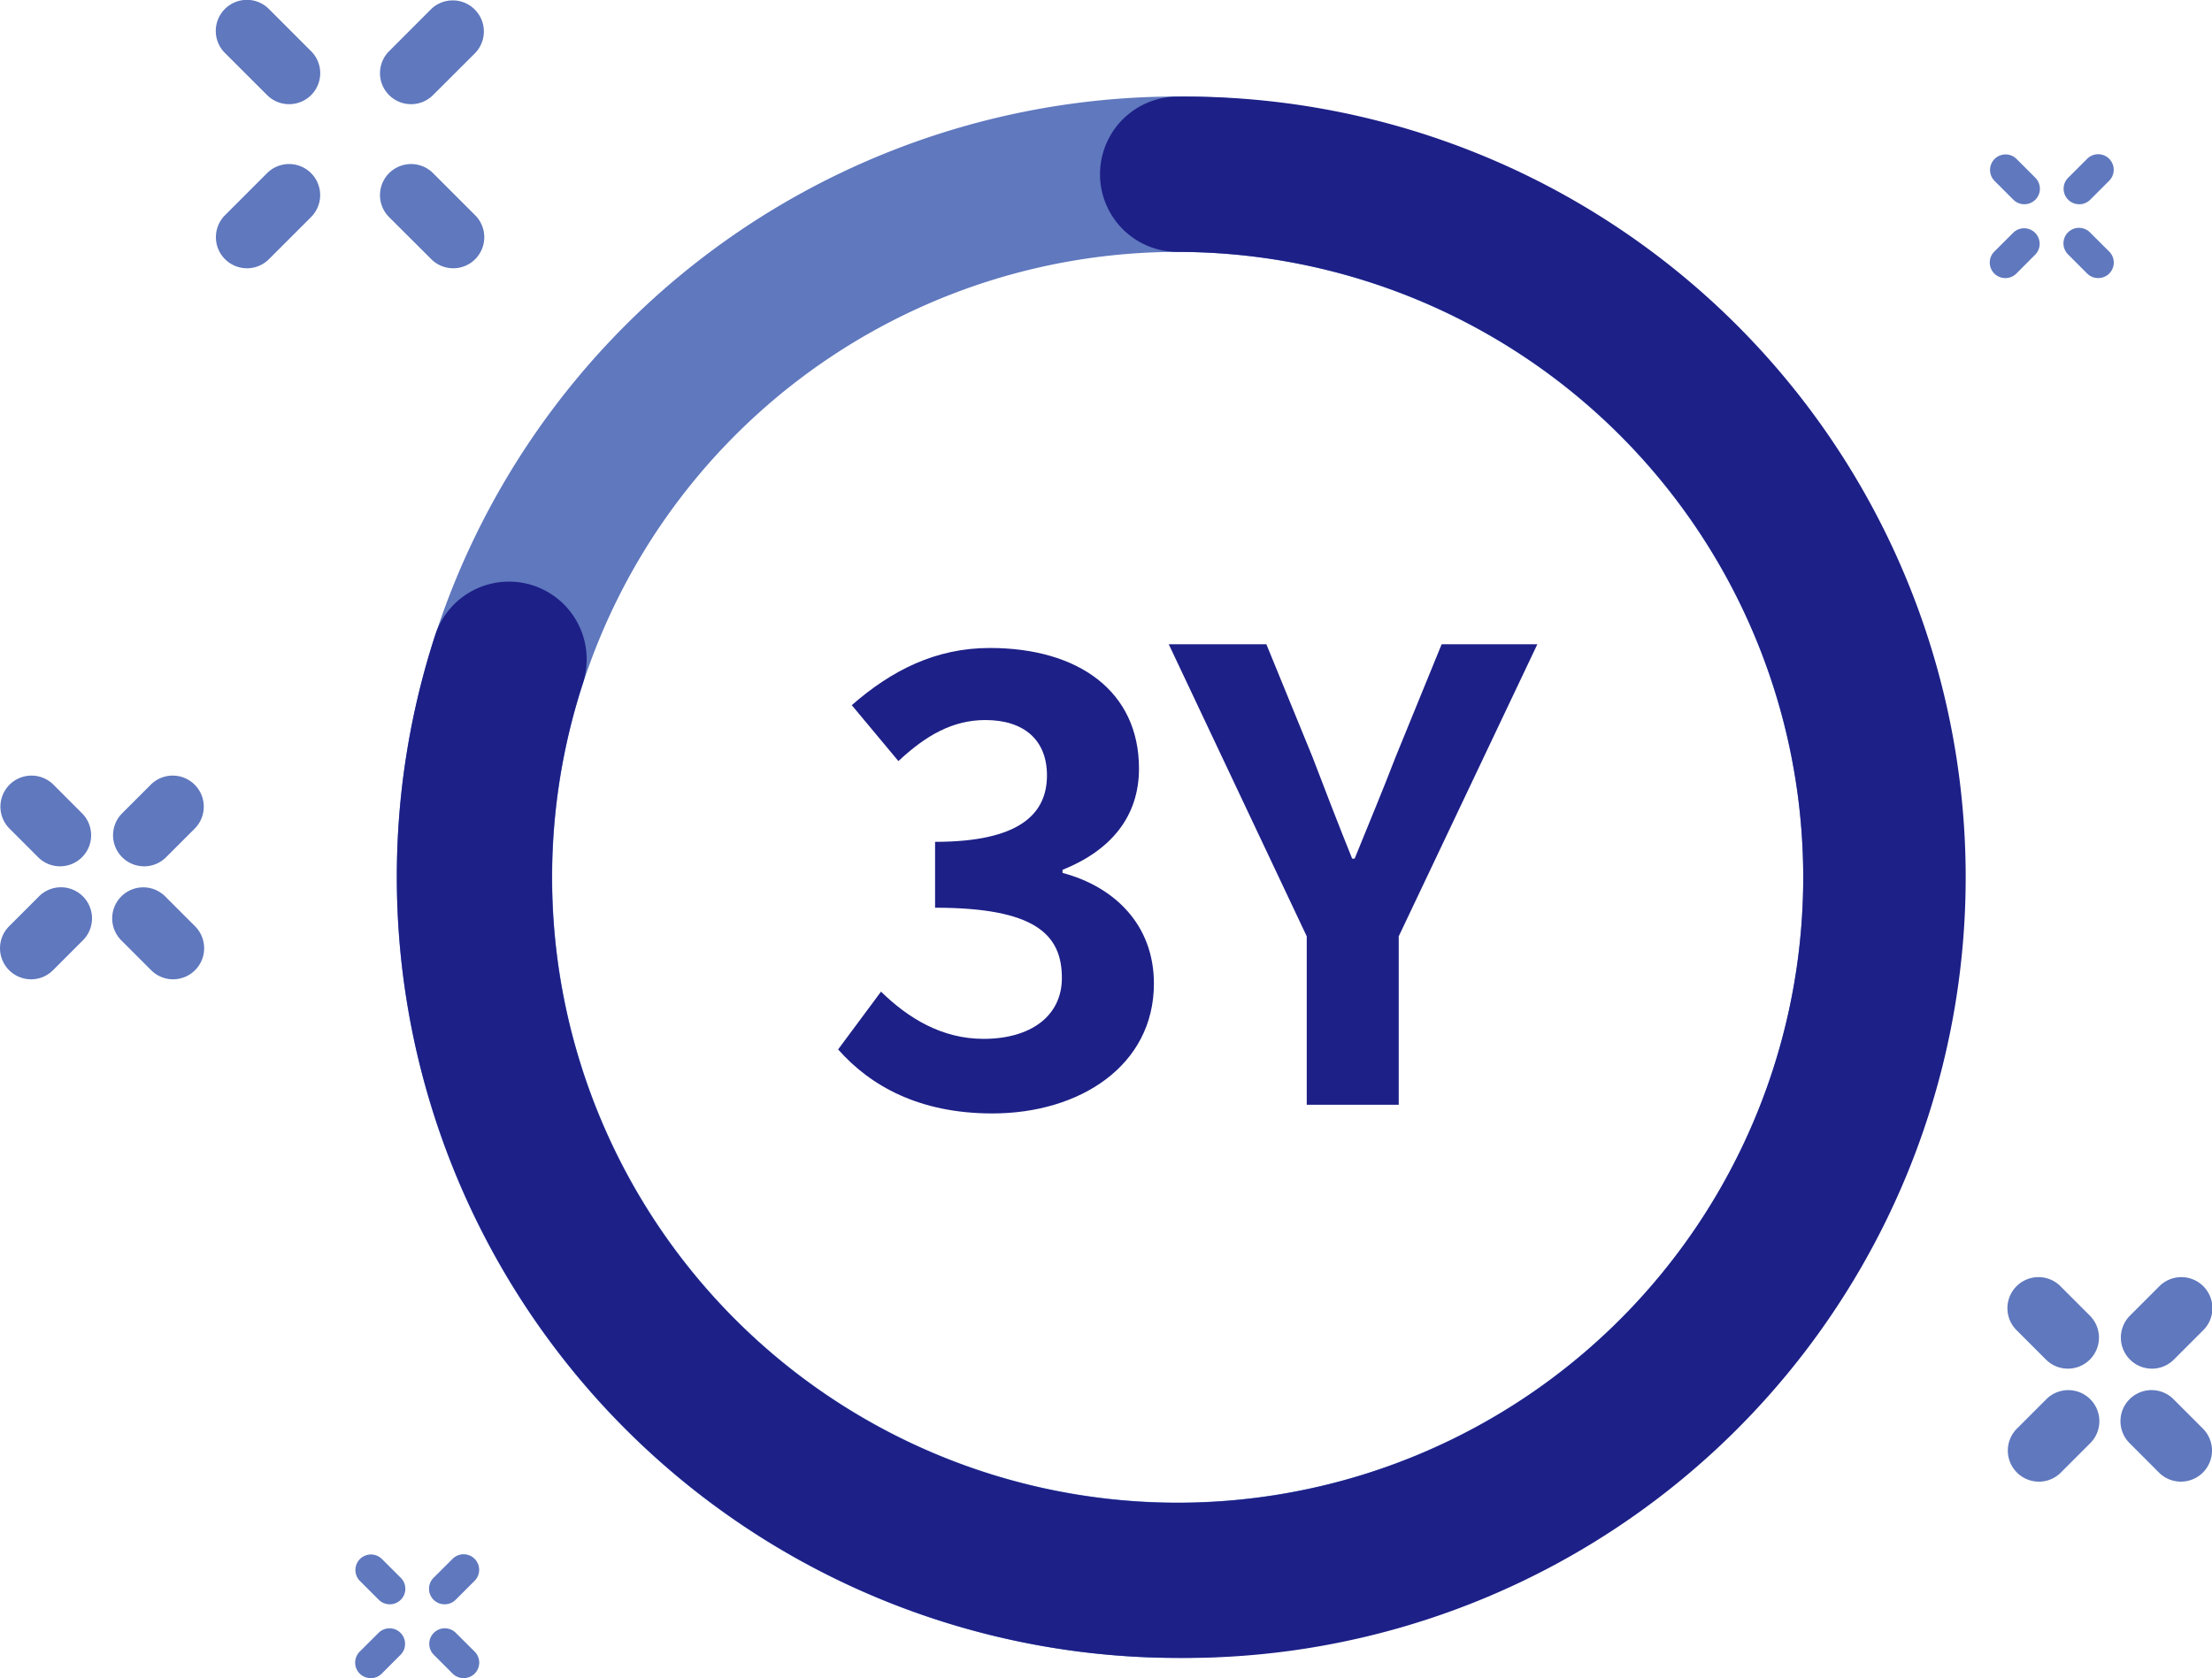 <svg xmlns="http://www.w3.org/2000/svg" xmlns:xlink="http://www.w3.org/1999/xlink" width="242.468" height="183.999" viewBox="0 0 242.468 183.999"><defs><clipPath id="a"><path fill="none" d="M0 0h242.468v183.999H0z" data-name="長方形 3632"/></clipPath></defs><g clip-path="url(#a)" data-name="グループ 2799"><path fill="#1d2087" d="m91.872 115.063 4.7-6.335c3 2.929 6.676 5.177 11.243 5.177 5.109 0 8.583-2.456 8.583-6.679 0-4.769-2.929-7.7-13.9-7.7v-7.223c9.268 0 12.265-3.065 12.265-7.289 0-3.815-2.452-6.066-6.747-6.066-3.607 0-6.54 1.7-9.537 4.5l-5.112-6.131c4.363-3.818 9.2-6.271 15.13-6.271 9.741 0 16.353 4.772 16.353 13.219 0 5.317-3.134 9-8.382 11.107v.337c5.657 1.5 10.017 5.657 10.017 12.132 0 8.992-8.11 14.241-17.715 14.241-7.974 0-13.355-3-16.9-7.02" data-name="パス 1821"/><path fill="#1d2087" d="M143.239 102.664 128.113 70.64h10.7l5.044 12.333c1.431 3.743 2.793 7.289 4.36 11.172h.272c1.567-3.883 3.065-7.429 4.5-11.172l5.036-12.333h10.491l-15.195 32.024v18.464h-10.082Z" data-name="パス 1822"/><path fill="#5f78be" d="M129.094 181.781a85.6 85.6 0 1 1 85.6-85.6 85.7 85.7 0 0 1-85.6 85.6m0-154.162a68.566 68.566 0 1 0 68.567 68.562 68.64 68.64 0 0 0-68.567-68.56" data-name="パス 1823"/><path fill="#1d2087" d="M129.094 181.781A85.653 85.653 0 0 1 47.668 69.734a8.516 8.516 0 1 1 16.2 5.256 68.578 68.578 0 1 0 65.226-47.369 8.515 8.515 0 0 1 0-17.03 85.6 85.6 0 1 1 0 171.193" data-name="パス 1824"/><path fill="#5f78be" d="M45.059 11.422a3.4 3.4 0 0 1-2.4-5.814L47.266.993a3.41 3.41 0 0 1 4.82 4.823l-4.619 4.612a3.4 3.4 0 0 1-2.408.995" data-name="パス 1825"/><path fill="#5f78be" d="M27.072 29.413a3.406 3.406 0 0 1-2.408-5.814l4.612-4.615a3.408 3.408 0 1 1 4.82 4.82l-4.615 4.612a3.4 3.4 0 0 1-2.408 1" data-name="パス 1826"/><path fill="#5f78be" d="M49.678 29.413a3.4 3.4 0 0 1-2.408-1l-4.619-4.607a3.408 3.408 0 0 1 4.82-4.82l4.615 4.615a3.406 3.406 0 0 1-2.408 5.814" data-name="パス 1827"/><path fill="#5f78be" d="M31.687 11.422a3.4 3.4 0 0 1-2.408-.995l-4.615-4.611A3.409 3.409 0 1 1 29.483.993l4.612 4.615a3.4 3.4 0 0 1-2.408 5.814" data-name="パス 1828"/><path fill="#5f78be" d="M15.798 94.987a3.406 3.406 0 0 1-2.408-5.814l3.178-3.178a3.406 3.406 0 0 1 4.816 4.816l-3.178 3.178a3.4 3.4 0 0 1-2.408 1" data-name="パス 1829"/><path fill="#5f78be" d="M3.406 107.375a3.406 3.406 0 0 1-2.407-5.814l3.178-3.178a3.406 3.406 0 1 1 4.815 4.811l-3.178 3.183a3.4 3.4 0 0 1-2.408 1" data-name="パス 1830"/><path fill="#5f78be" d="M18.972 107.375a3.4 3.4 0 0 1-2.408-1l-3.178-3.181a3.406 3.406 0 1 1 4.816-4.811l3.178 3.178a3.406 3.406 0 0 1-2.408 5.814" data-name="パス 1831"/><path fill="#5f78be" d="M6.584 94.987a3.4 3.4 0 0 1-2.408-1l-3.175-3.176a3.406 3.406 0 0 1 4.816-4.816l3.175 3.178a3.406 3.406 0 0 1-2.408 5.814" data-name="パス 1832"/><path fill="#5f78be" d="M235.885 150.067a3.406 3.406 0 0 1-2.408-5.815l3.178-3.178a3.406 3.406 0 1 1 4.816 4.816l-3.178 3.178a3.4 3.4 0 0 1-2.408 1" data-name="パス 1833"/><path fill="#5f78be" d="M223.493 162.455a3.406 3.406 0 0 1-2.408-5.814l3.178-3.178a3.406 3.406 0 1 1 4.816 4.816l-3.178 3.178a3.4 3.4 0 0 1-2.408 1" data-name="パス 1834"/><path fill="#5f78be" d="M239.062 162.455a3.4 3.4 0 0 1-2.411-1l-3.174-3.178a3.406 3.406 0 1 1 4.816-4.816l3.178 3.178a3.406 3.406 0 0 1-2.408 5.814" data-name="パス 1835"/><path fill="#5f78be" d="M226.672 150.067a3.4 3.4 0 0 1-2.408-1l-3.178-3.178a3.406 3.406 0 1 1 4.816-4.816l3.177 3.179a3.406 3.406 0 0 1-2.407 5.815" data-name="パス 1836"/><path fill="#5f78be" d="M48.738 175.902a1.7 1.7 0 0 1-1.206-2.909l2.081-2.074a1.704 1.704 0 0 1 2.412 2.408l-2.078 2.078a1.7 1.7 0 0 1-1.206.5" data-name="パス 1837"/><path fill="#5f78be" d="M40.642 183.998a1.7 1.7 0 0 1-1.206-2.909l2.081-2.074a1.703 1.703 0 0 1 2.408 2.408l-2.078 2.082a1.7 1.7 0 0 1-1.206.5" data-name="パス 1838"/><path fill="#5f78be" d="M50.815 183.998a1.7 1.7 0 0 1-1.206-.5l-2.078-2.078a1.703 1.703 0 0 1 2.408-2.408l2.086 2.077a1.7 1.7 0 0 1-1.206 2.909" data-name="パス 1839"/><path fill="#5f78be" d="M42.719 175.902a1.7 1.7 0 0 1-1.206-.5l-2.077-2.075a1.703 1.703 0 0 1 2.408-2.408l2.081 2.074a1.7 1.7 0 0 1-1.206 2.909" data-name="パス 1840"/><path fill="#5f78be" d="M227.914 22.393a1.7 1.7 0 0 1-1.206-2.909l2.078-2.074a1.703 1.703 0 0 1 2.41 2.408l-2.077 2.078a1.7 1.7 0 0 1-1.206.5" data-name="パス 1841"/><path fill="#5f78be" d="M219.818 30.489a1.7 1.7 0 0 1-1.206-2.909l2.078-2.074a1.703 1.703 0 0 1 2.408 2.408l-2.074 2.078a1.7 1.7 0 0 1-1.206.5" data-name="パス 1842"/><path fill="#5f78be" d="M229.988 30.489a1.7 1.7 0 0 1-1.206-.5l-2.074-2.078a1.702 1.702 0 1 1 2.408-2.405l2.08 2.074a1.7 1.7 0 0 1-1.206 2.909" data-name="パス 1843"/><path fill="#5f78be" d="M221.892 22.393a1.7 1.7 0 0 1-1.2-.5l-2.076-2.075a1.703 1.703 0 0 1 2.408-2.408l2.074 2.074a1.7 1.7 0 0 1-1.206 2.909" data-name="パス 1844"/></g></svg>
